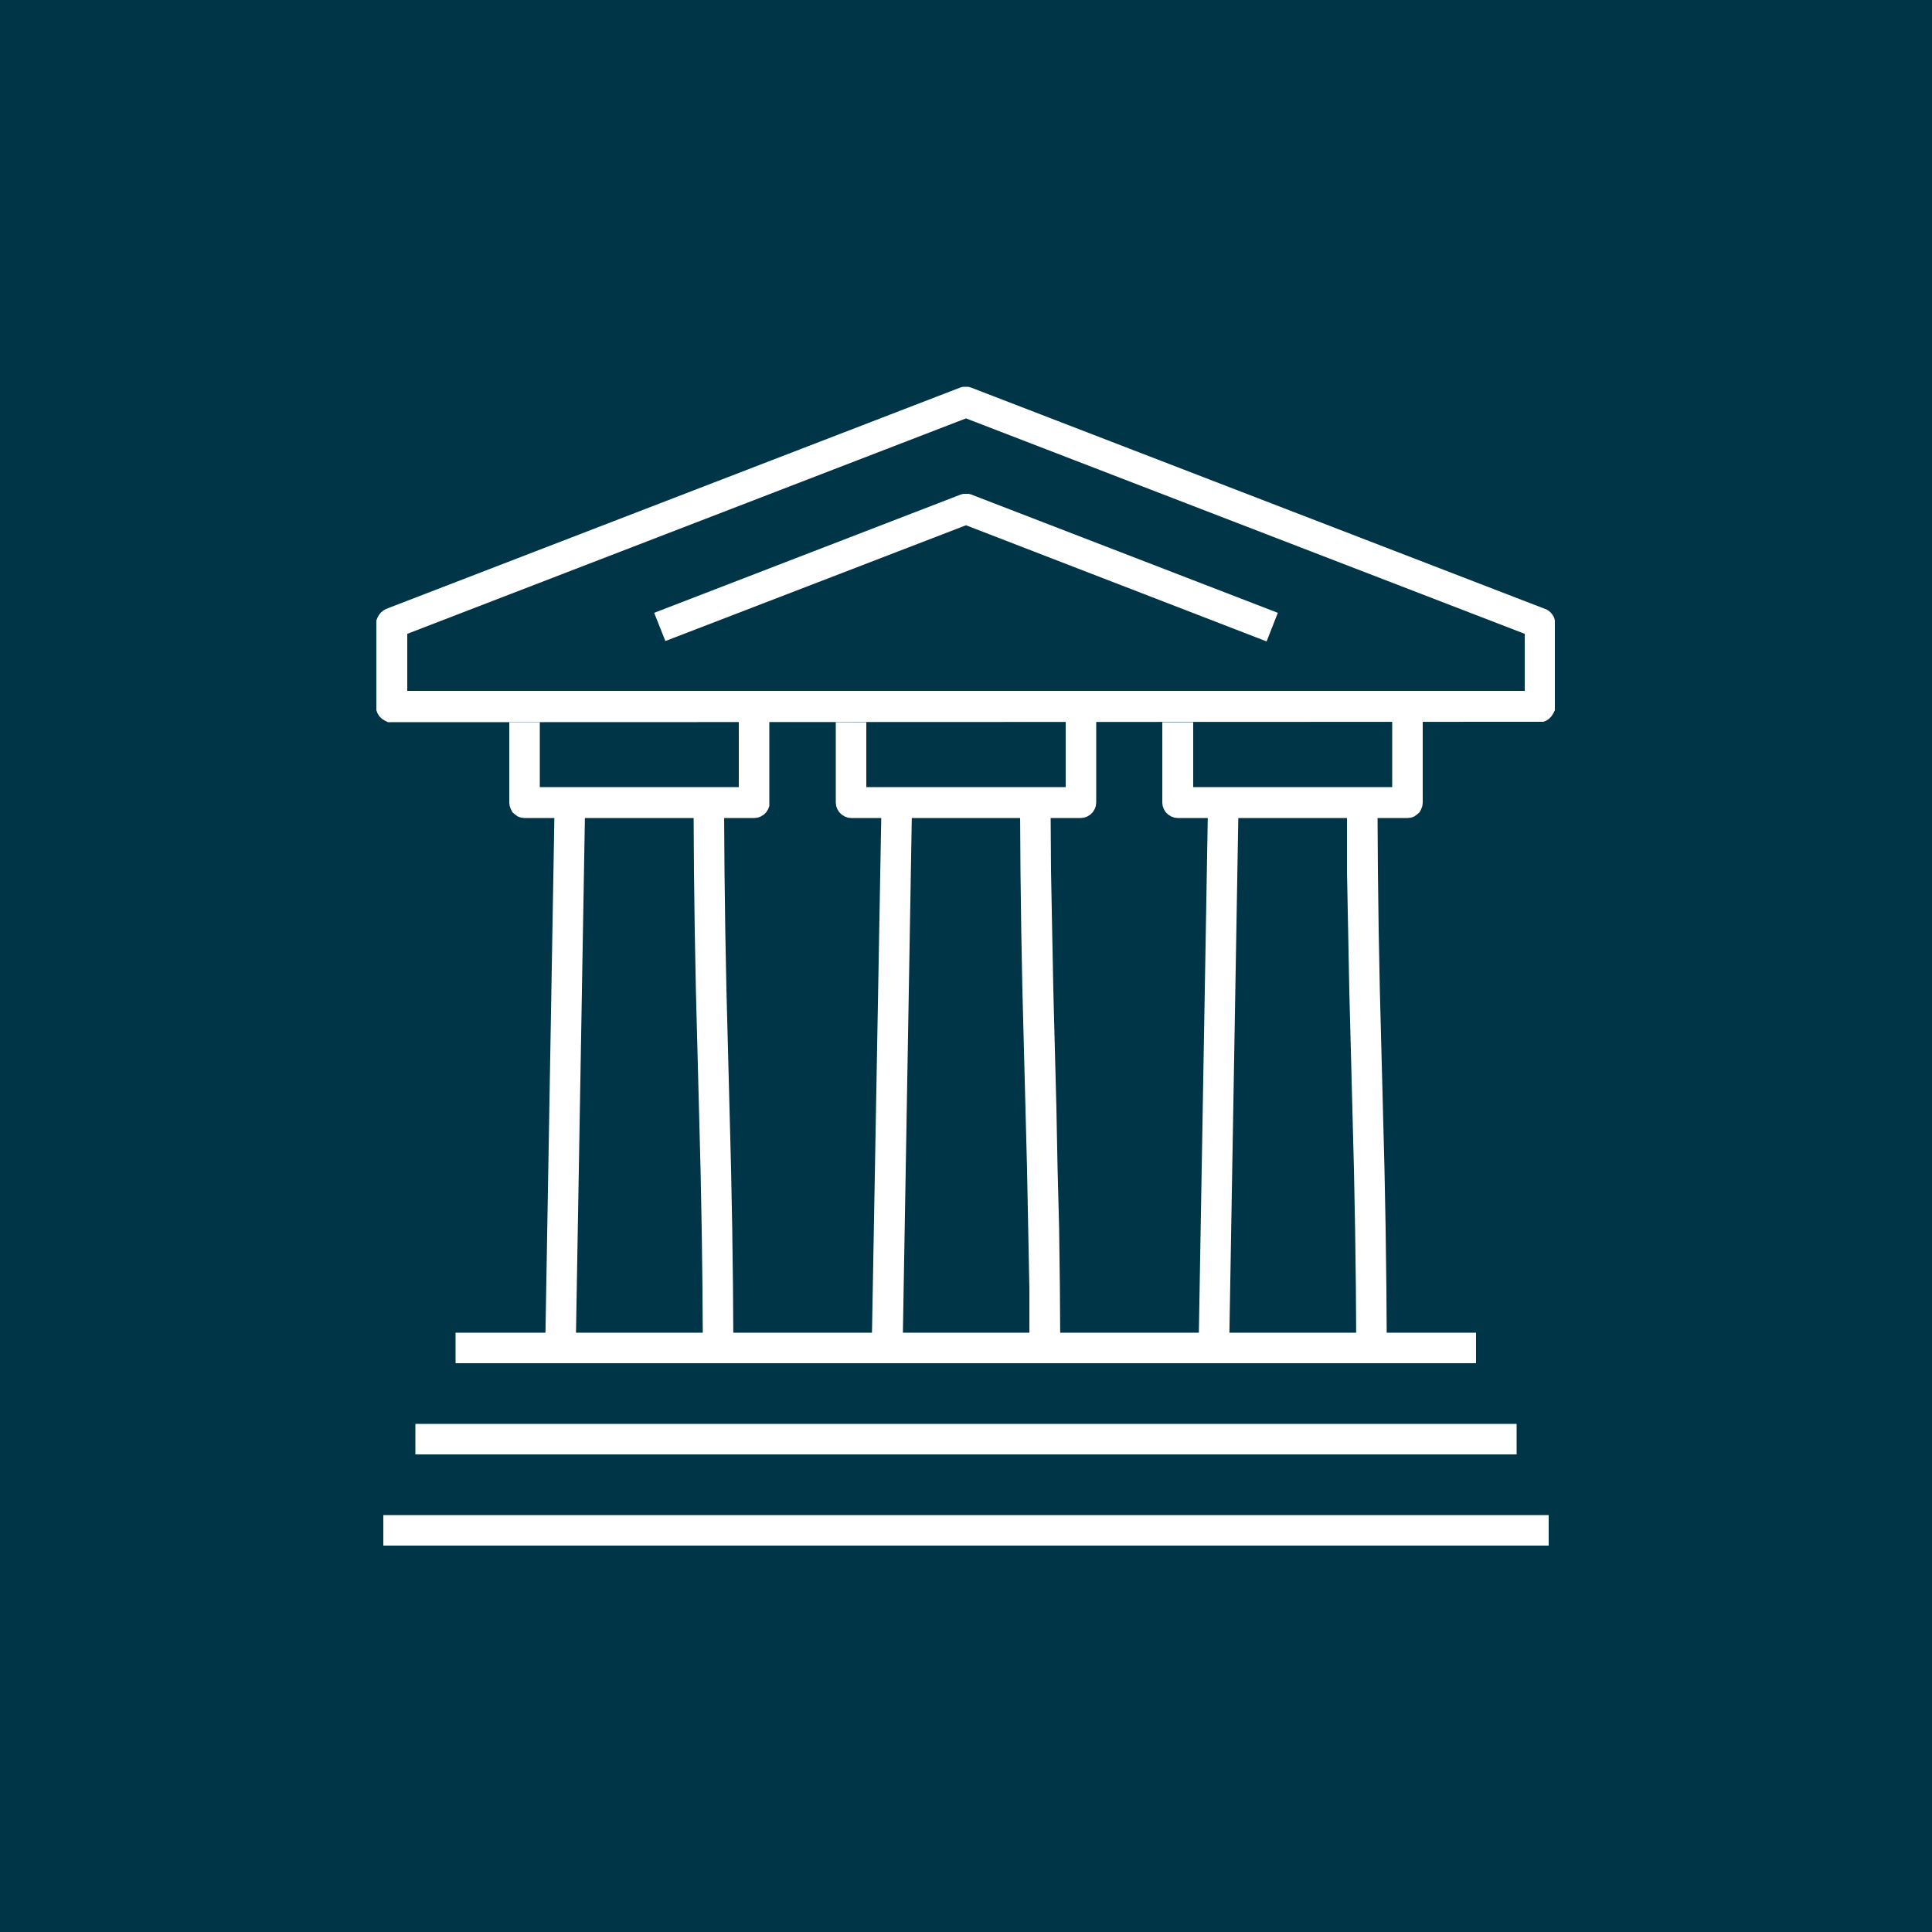 <?xml version="1.0" encoding="UTF-8"?><svg id="Layer_1" xmlns="http://www.w3.org/2000/svg" viewBox="0 0 50 50"><defs><style>.cls-1{fill:#fff;}.cls-1,.cls-2{stroke-width:0px;}.cls-2{fill:#003547;}</style></defs><rect class="cls-2" width="50" height="50"/><rect class="cls-1" x="11.79" y="34.49" width="26.41" height=".79"/><rect class="cls-1" x="10.75" y="36.85" width="28.5" height=".79"/><rect class="cls-1" x="9.92" y="39.21" width="30.16" height=".79"/><polyline class="cls-1" points="15.14 21.01 14.9 34.89 14.11 34.87 14.35 20.99 15.14 21.01"/><polyline class="cls-1" points="18.74 21 18.75 22.54 18.75 22.54 18.77 24.08 18.77 24.08 18.8 25.62 18.8 25.62 18.84 27.16 18.84 27.16 18.88 28.7 18.88 28.7 18.92 30.25 18.92 30.25 18.95 31.79 18.95 31.79 18.97 33.33 18.97 33.34 18.98 34.88 18.19 34.88 18.18 33.34 18.18 33.34 18.16 31.8 18.16 31.81 18.13 30.26 18.13 30.26 18.09 28.72 18.09 28.72 18.05 27.18 18.05 27.18 18.01 25.64 18.01 25.64 17.98 24.09 17.98 24.09 17.96 22.55 17.96 22.55 17.95 21 18.74 21"/><polyline class="cls-1" points="32.05 21.01 31.81 34.89 31.02 34.87 31.26 20.99 32.05 21.01"/><polyline class="cls-1" points="35.65 21 35.66 22.54 35.66 22.54 35.68 24.08 35.68 24.08 35.71 25.62 35.71 25.62 35.75 27.16 35.75 27.16 35.79 28.7 35.79 28.7 35.83 30.25 35.83 30.25 35.86 31.79 35.86 31.79 35.88 33.33 35.88 33.34 35.89 34.88 35.1 34.88 35.09 33.34 35.09 33.34 35.07 31.8 35.07 31.81 35.04 30.26 35.04 30.26 35 28.72 35 28.72 34.96 27.18 34.96 27.18 34.92 25.64 34.92 25.64 34.89 24.09 34.89 24.09 34.86 22.55 34.86 22.55 34.86 21 35.65 21"/><path class="cls-1" d="M40,15.76l.07.04.06.05.05.06.04.07.02.08v.08s0,2.15,0,2.15v.09s-.04.08-.04.08l-.05.08-.06.06-.07.05-.08.03h-.09s-29.72.01-29.72.01h-.09s-.08-.04-.08-.04l-.08-.05-.06-.06-.05-.08-.03-.08v-.09s0-2.15,0-2.15v-.08s.03-.08.03-.08l.04-.07.05-.06.06-.05.07-.04,14.86-5.73.07-.02h.07s.07,0,.07,0l.07.02,14.86,5.73M24.86,10.77h.29s-14.86,5.73-14.86,5.73l.25-.37v2.15l-.4-.4h29.72l-.4.4v-2.15l.25.37-14.86-5.73Z"/><polyline class="cls-1" points="23.6 21.01 23.36 34.89 22.56 34.87 22.81 20.99 23.6 21.01"/><polyline class="cls-1" points="27.19 21 27.2 22.54 27.2 22.54 27.23 24.08 27.23 24.08 27.26 25.62 27.26 25.62 27.3 27.16 27.3 27.16 27.34 28.7 27.34 28.7 27.37 30.25 27.37 30.25 27.41 31.79 27.41 31.79 27.43 33.33 27.43 33.34 27.44 34.88 26.64 34.88 26.64 33.34 26.64 33.34 26.61 31.8 26.61 31.81 26.58 30.26 26.58 30.26 26.54 28.72 26.54 28.72 26.5 27.18 26.5 27.18 26.46 25.64 26.46 25.64 26.43 24.09 26.43 24.09 26.41 22.55 26.41 22.55 26.4 21 27.19 21"/><polyline class="cls-1" points="32.78 16.6 24.86 13.54 25.14 13.54 17.22 16.59 16.93 15.86 24.86 12.8 24.93 12.78 25 12.78 25.07 12.78 25.14 12.8 33.07 15.86 32.78 16.6"/><polyline class="cls-1" points="22.42 18.69 22.42 20.77 22.03 20.37 27.97 20.37 27.58 20.77 27.58 18.28 28.37 18.28 28.37 20.77 28.36 20.86 28.33 20.94 28.28 21.02 28.22 21.08 28.14 21.13 28.06 21.16 27.97 21.17 22.03 21.17 21.94 21.16 21.86 21.13 21.78 21.08 21.72 21.02 21.67 20.94 21.64 20.86 21.63 20.77 21.63 18.69 22.42 18.69"/><polyline class="cls-1" points="13.97 18.69 13.97 20.77 13.57 20.37 19.52 20.37 19.12 20.77 19.12 18.28 19.91 18.28 19.91 20.77 19.91 20.86 19.88 20.94 19.83 21.02 19.77 21.08 19.69 21.13 19.61 21.16 19.52 21.17 13.57 21.17 13.48 21.16 13.4 21.13 13.33 21.08 13.26 21.02 13.22 20.94 13.19 20.86 13.18 20.77 13.18 18.69 13.97 18.69"/><polyline class="cls-1" points="30.88 18.69 30.88 20.77 30.48 20.37 36.43 20.37 36.03 20.77 36.03 18.28 36.82 18.28 36.82 20.77 36.81 20.86 36.78 20.94 36.74 21.02 36.67 21.08 36.6 21.13 36.52 21.16 36.43 21.17 30.48 21.17 30.39 21.16 30.31 21.13 30.23 21.08 30.17 21.02 30.12 20.94 30.09 20.86 30.08 20.77 30.08 18.69 30.88 18.69"/></svg>